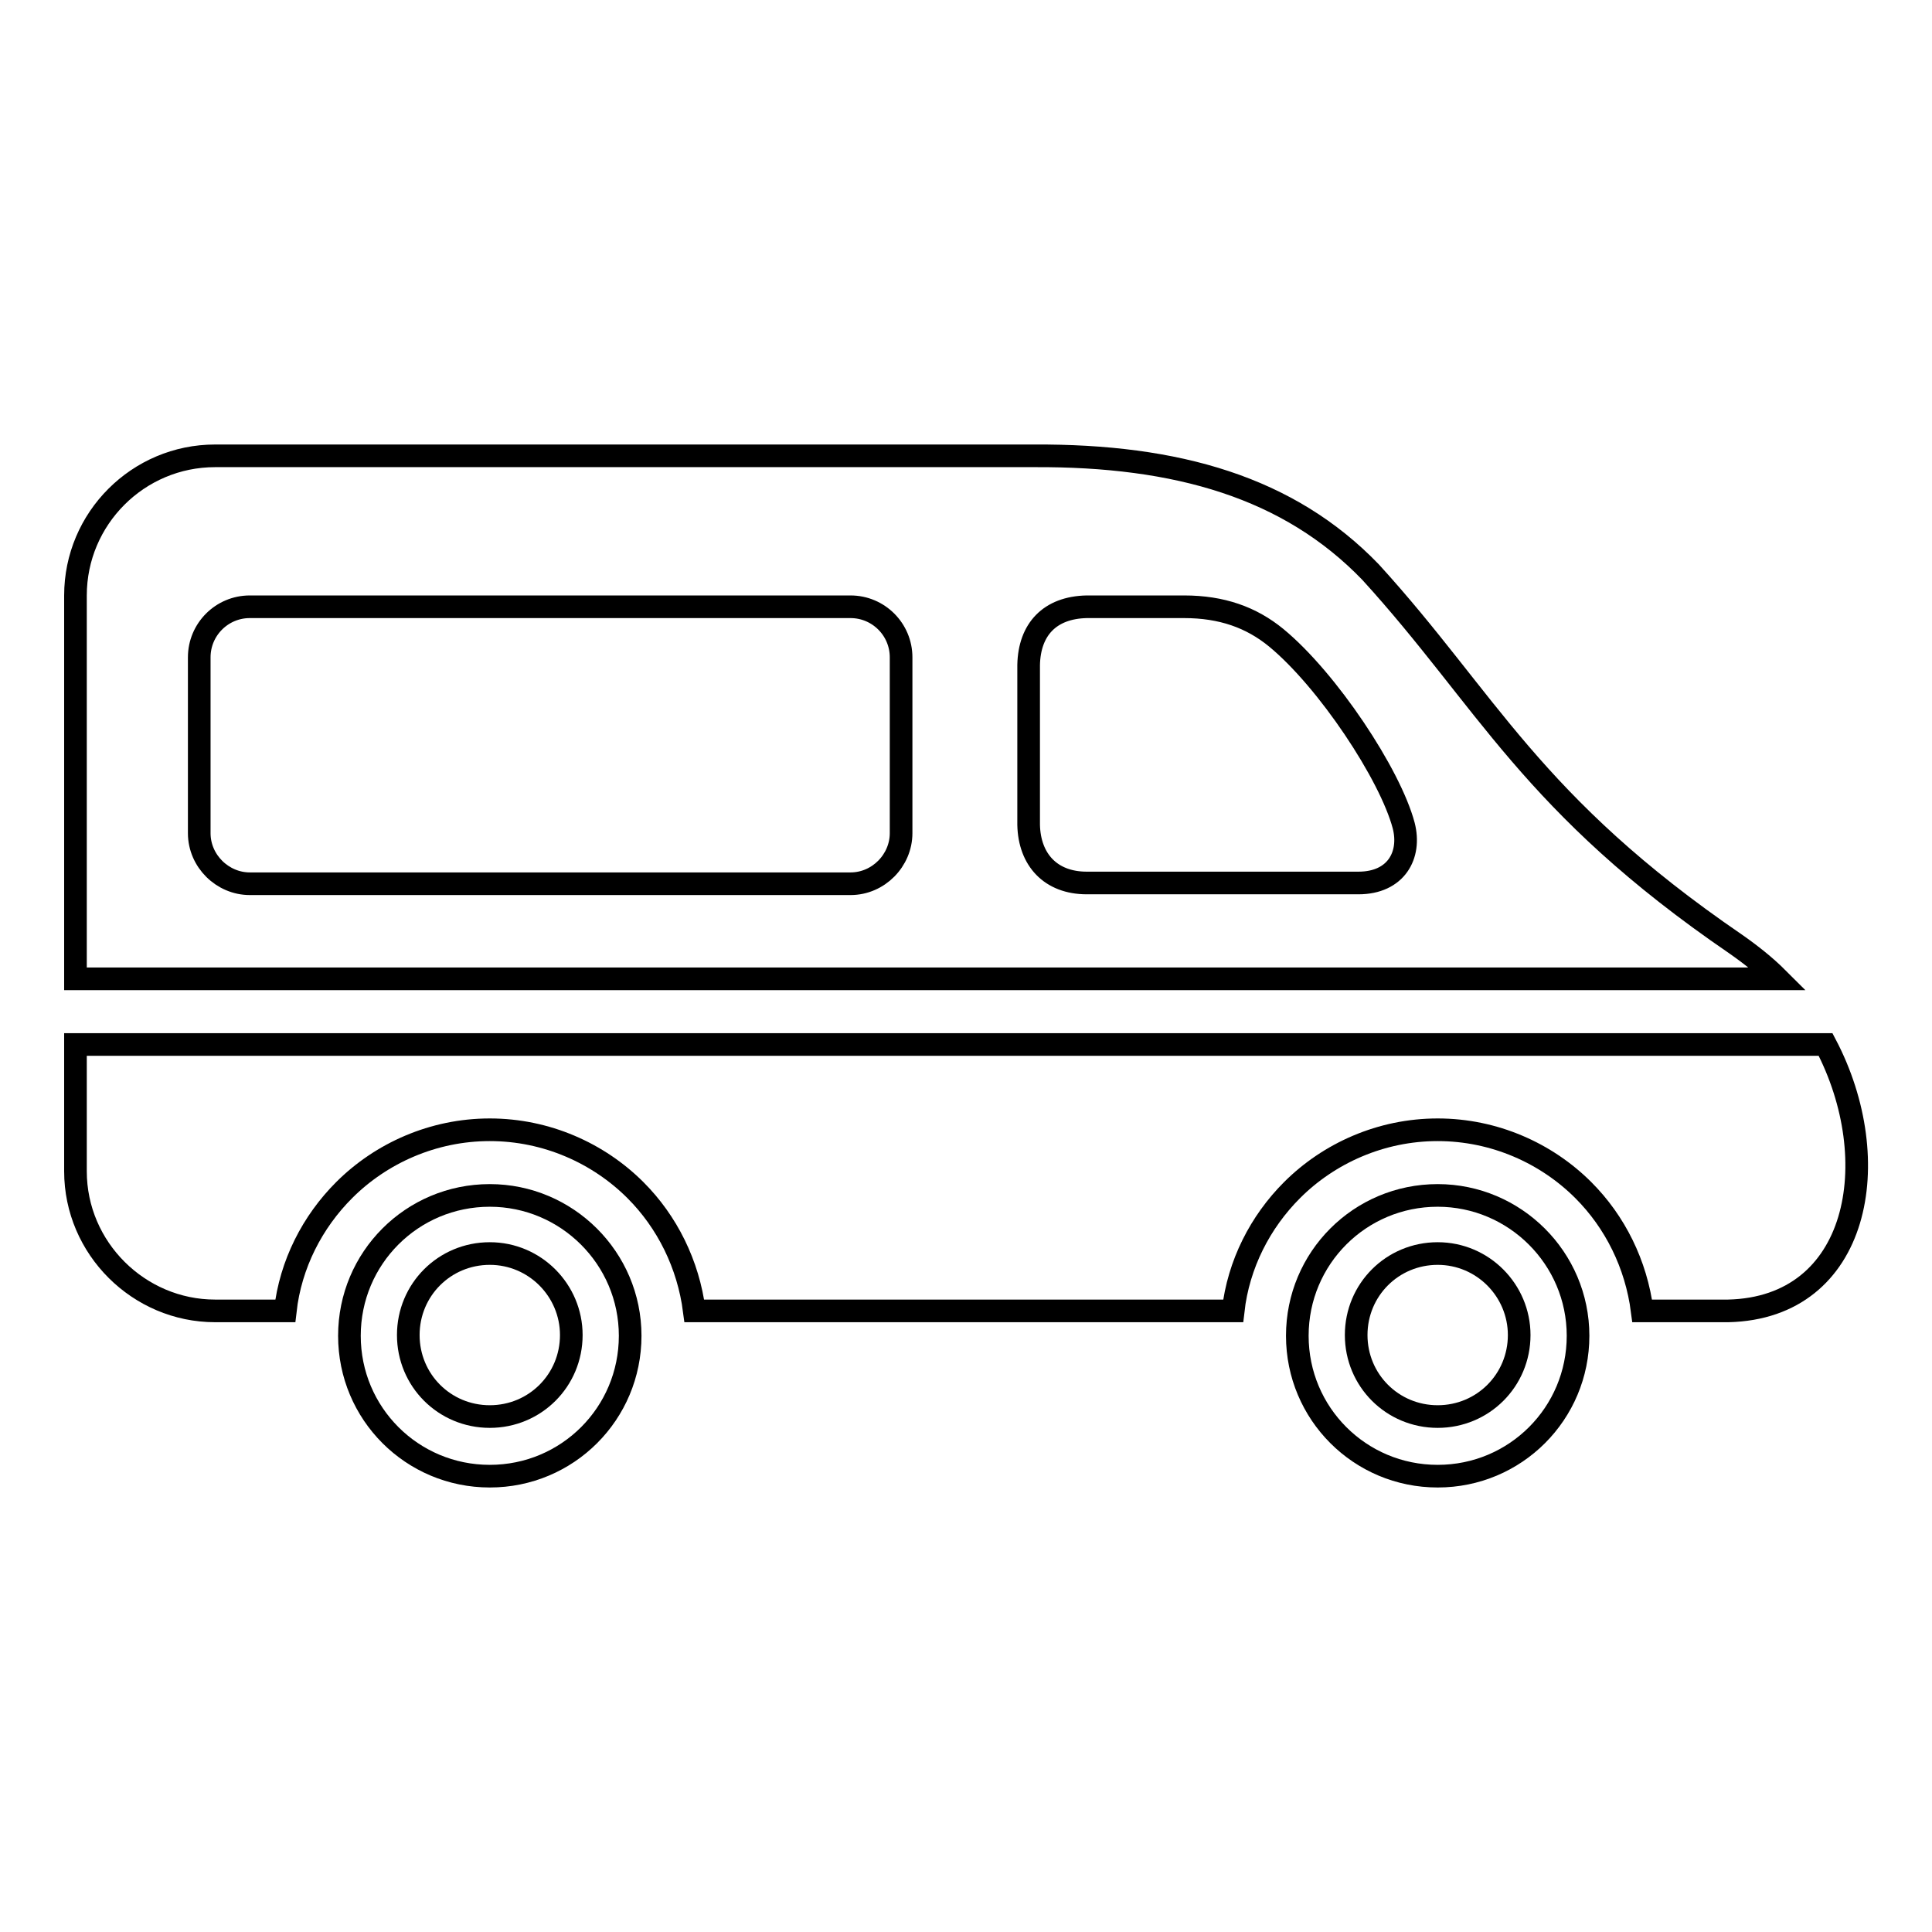 <?xml version="1.0" encoding="utf-8"?>
<!-- Svg Vector Icons : http://www.onlinewebfonts.com/icon -->
<!DOCTYPE svg PUBLIC "-//W3C//DTD SVG 1.1//EN" "http://www.w3.org/Graphics/SVG/1.1/DTD/svg11.dtd">
<svg version="1.1" xmlns="http://www.w3.org/2000/svg" xmlns:xlink="http://www.w3.org/1999/xlink" x="0px" y="0px" viewBox="0 0 256 256" enable-background="new 0 0 256 256" xml:space="preserve">
<g><g><path stroke-width="3" fill-opacity="0" stroke="#000000"  d="M190.5,158.4c-10.3,0-18.6,8.3-18.6,18.6c0,10.3,8.3,18.6,18.6,18.6s18.6-8.3,18.6-18.6C209.1,166.7,200.7,158.4,190.5,158.4L190.5,158.4z"/><path stroke-width="3" fill-opacity="0" stroke="#000000"  d="M190.5,166.1c-6,0-10.8,4.8-10.8,10.8c0,6,4.8,10.8,10.8,10.8s10.8-4.8,10.8-10.8C201.3,171,196.5,166.1,190.5,166.1L190.5,166.1z"/><path stroke-width="3" fill-opacity="0" stroke="#000000"  d="M64.9,158.4c-10.3,0-18.6,8.3-18.6,18.6c0,10.3,8.3,18.6,18.6,18.6c10.3,0,18.6-8.3,18.6-18.6C83.5,166.7,75.1,158.4,64.9,158.4L64.9,158.4z"/><path stroke-width="3" fill-opacity="0" stroke="#000000"  d="M64.9,166.1c-6,0-10.8,4.8-10.8,10.8c0,6,4.8,10.8,10.8,10.8c6,0,10.8-4.8,10.8-10.8C75.7,171,70.9,166.1,64.9,166.1L64.9,166.1z"/><path stroke-width="3" fill-opacity="0" stroke="#000000"  d="M230,125.1c-27.2-18.6-32.9-32.3-48.4-49.3C170.8,64.6,156,60.3,137,60.4H28.5C18.3,60.4,10,68.7,10,78.9v50.8h225.6C233.9,128,232,126.5,230,125.1z M119.4,110.4c0,3.6-3,6.7-6.7,6.7H33.1c-3.6,0-6.7-3-6.7-6.7V87.1c0-3.7,3-6.7,6.7-6.7h79.6c3.7,0,6.7,3,6.7,6.7V110.4z M180,117H144c-4.8,0-7.6-3.1-7.7-7.7V88.1c0.1-4.7,2.8-7.6,7.7-7.7h12.9c5,0,8.9,1.4,12.2,4.1c6.8,5.6,15.1,18.1,16.9,24.9C187,113.3,185,117,180,117z"/><path stroke-width="3" fill-opacity="0" stroke="#000000"  d="M241.9,138.4H10v16.8c0,10.2,8.4,18.5,18.5,18.5h9.3c0.7-6.2,3.6-11.8,7.8-16c4.9-4.9,11.8-8,19.3-8c7.5,0,14.4,3.1,19.3,8c4.2,4.2,7,9.8,7.8,16h71.4c0.7-6.2,3.6-11.8,7.8-16c4.9-4.9,11.8-8,19.3-8c7.5,0,14.4,3.1,19.3,8c4.2,4.2,7,9.8,7.8,16h11.4C246.4,173.3,250,153.8,241.9,138.4z"/></g></g>
</svg>